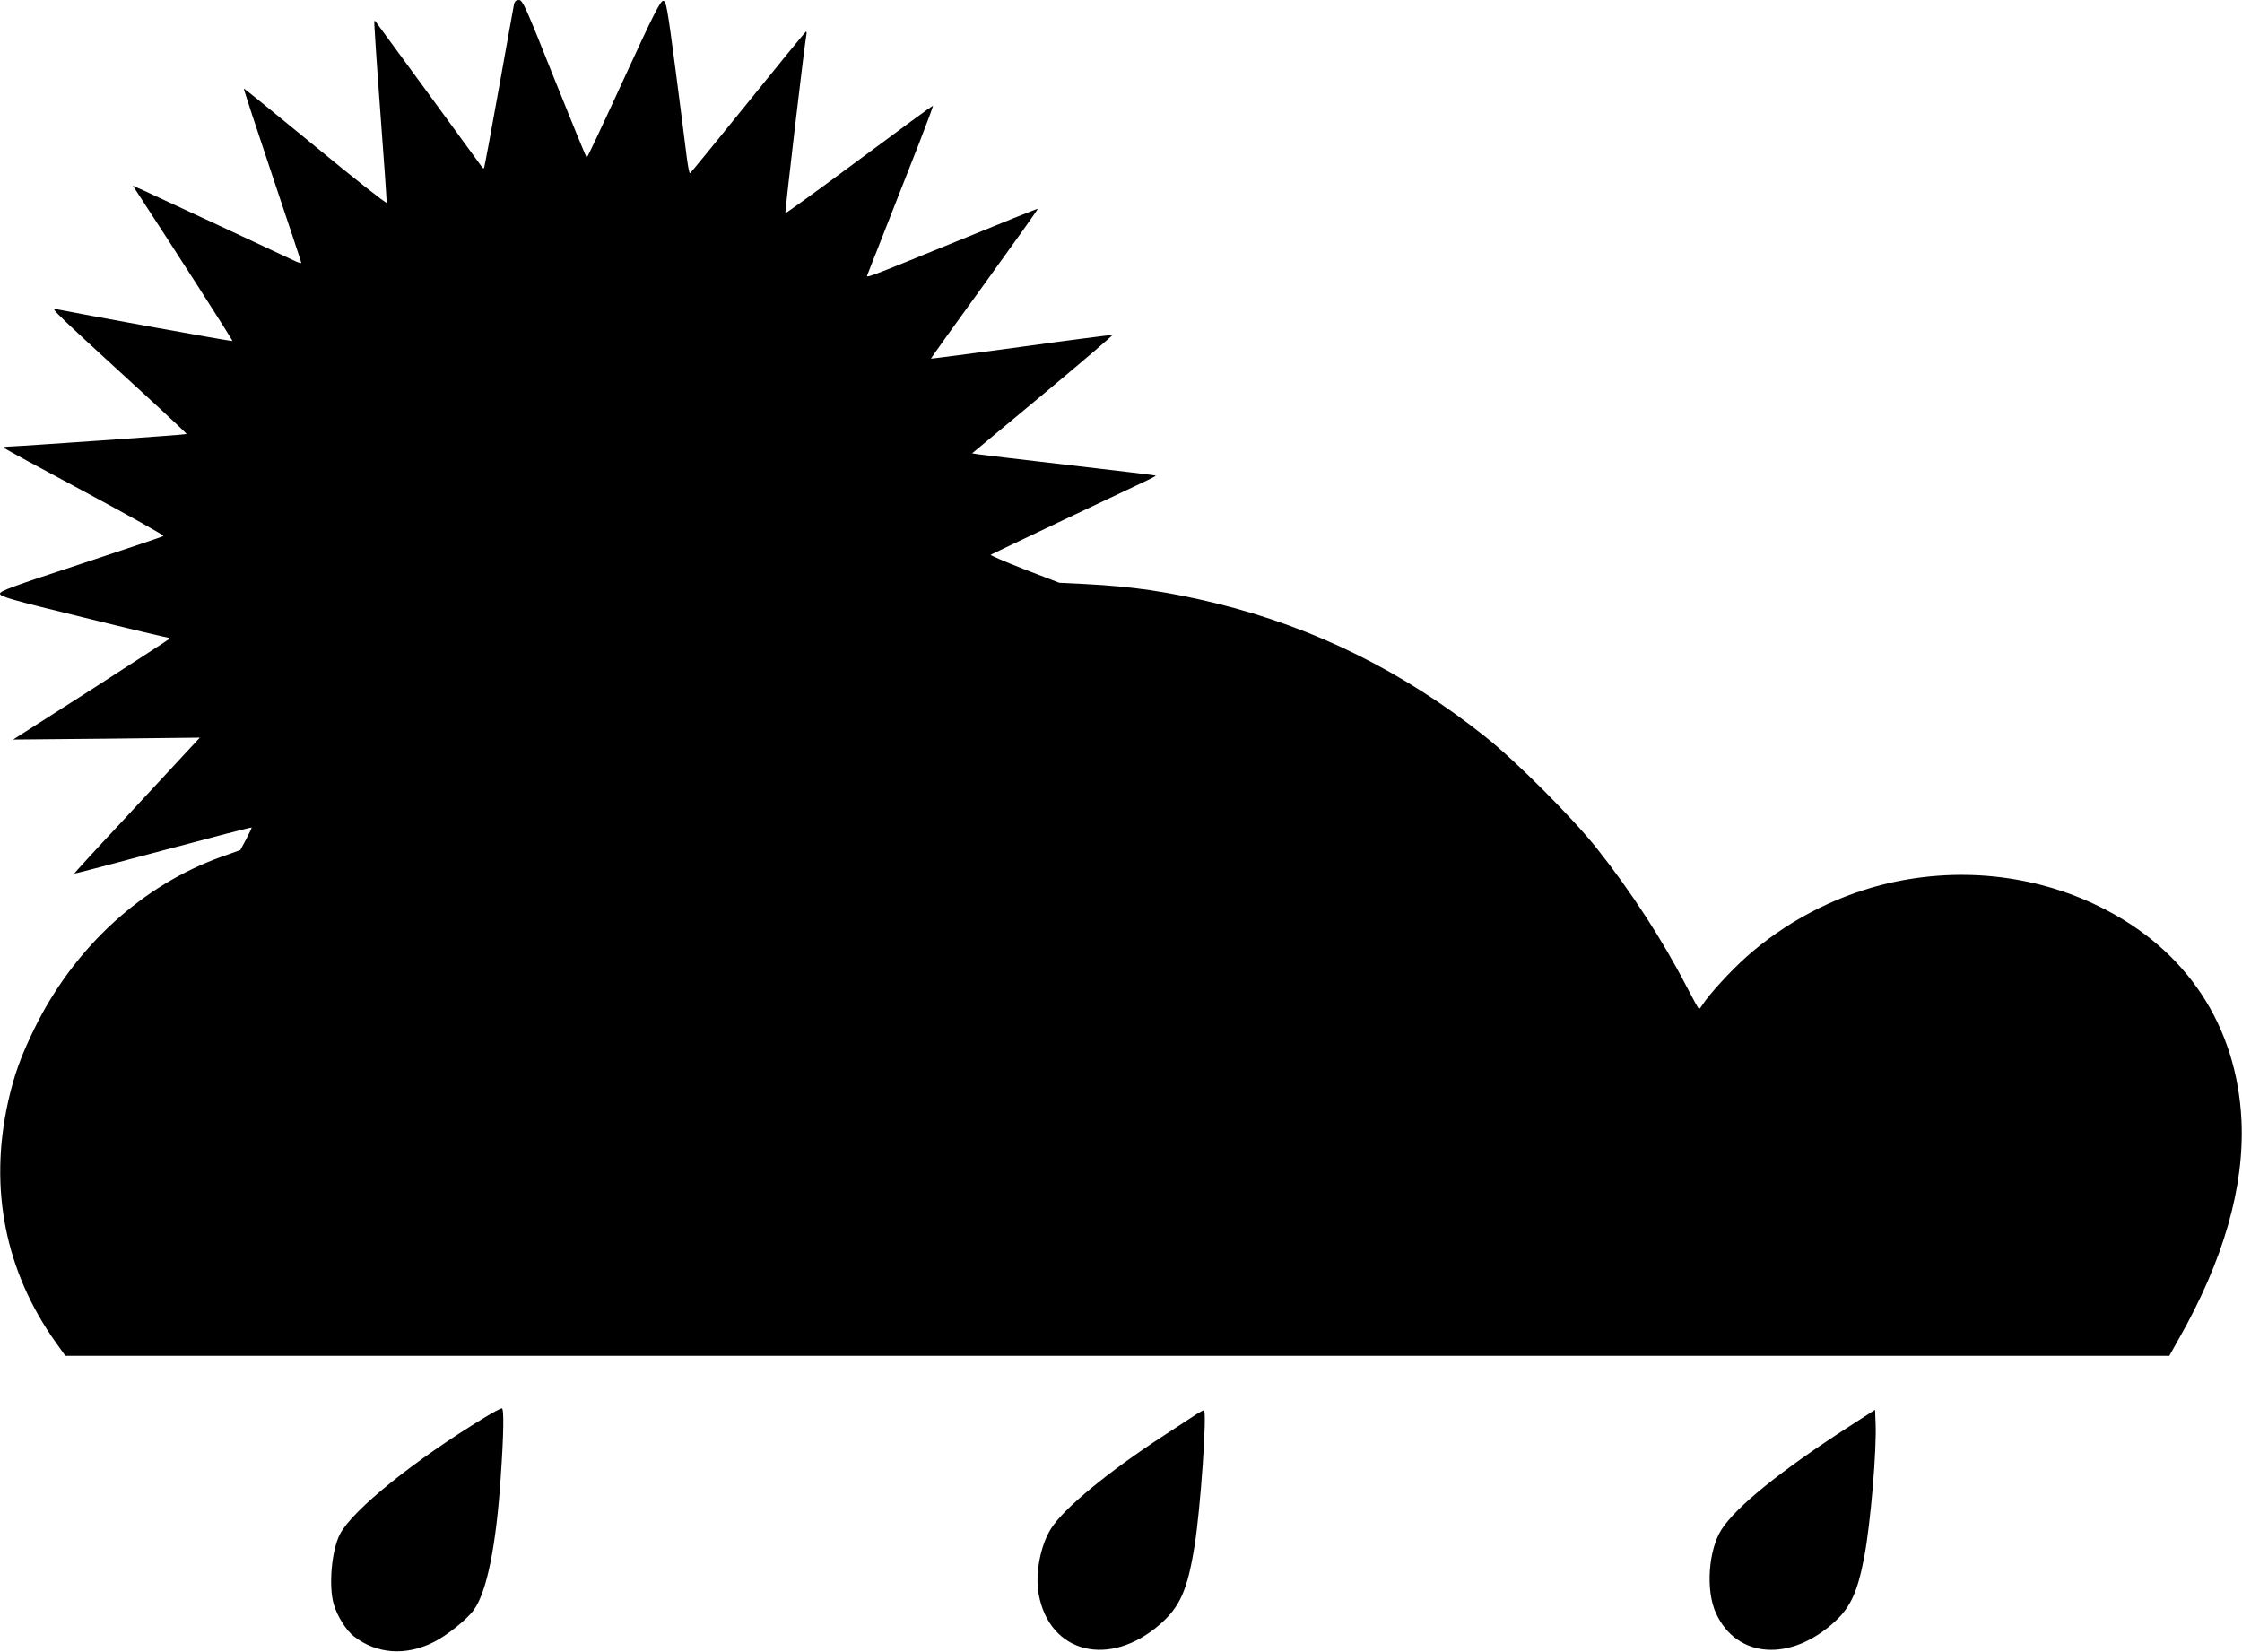 <?xml version="1.0" standalone="no"?>
<!DOCTYPE svg PUBLIC "-//W3C//DTD SVG 20010904//EN"
 "http://www.w3.org/TR/2001/REC-SVG-20010904/DTD/svg10.dtd">
<svg version="1.0" xmlns="http://www.w3.org/2000/svg"
 width="1280pt" height="943pt" viewBox="0 0 1280 943"
 preserveAspectRatio="xMidYMid meet">
<g transform="translate(0,943) scale(0.1,-0.1)"
fill="#000000" stroke="none">
<path d="M2935 9408 c-3 -13 -41 -228 -86 -478 -45 -250 -83 -457 -86 -460 -2
-2 -7 0 -11 6 -6 9 -597 818 -609 833 -2 2 -5 2 -6 0 -2 -2 13 -233 34 -514
21 -280 38 -516 36 -522 -1 -7 -184 137 -407 321 -223 183 -406 332 -408 331
-2 -2 71 -224 162 -495 91 -271 166 -496 166 -500 0 -5 -21 2 -47 15 -71 34
-778 363 -852 397 l-63 28 18 -27 c226 -346 554 -856 551 -860 -4 -3 -836 148
-1011 183 -29 6 5 -26 566 -540 102 -94 185 -172 183 -174 -3 -4 -971 -71
-1024 -72 -15 0 -21 -4 -15 -9 5 -5 213 -118 462 -251 249 -134 450 -246 445
-250 -4 -4 -216 -75 -470 -159 -391 -128 -463 -155 -463 -170 0 -17 60 -34
473 -135 259 -64 479 -116 486 -116 10 0 11 -3 5 -9 -5 -5 -207 -136 -449
-292 l-440 -281 533 5 533 6 -90 -97 c-49 -53 -211 -227 -359 -387 -149 -159
-269 -291 -268 -292 1 -2 229 58 506 132 277 74 505 133 507 131 1 -1 -13 -31
-31 -66 l-34 -63 -104 -37 c-456 -162 -846 -519 -1073 -985 -76 -156 -115
-263 -149 -416 -110 -495 -16 -967 272 -1372 l55 -77 6006 0 6006 0 55 98
c255 449 374 866 357 1244 -26 543 -315 980 -812 1223 -378 186 -820 230
-1240 124 -283 -72 -555 -216 -775 -412 -89 -79 -216 -218 -250 -273 -8 -13
-17 -24 -20 -24 -3 0 -34 57 -70 126 -139 269 -321 549 -516 794 -139 174
-461 497 -634 634 -467 372 -974 623 -1534 761 -275 67 -479 97 -754 111
l-144 7 -200 77 c-110 43 -196 80 -192 83 8 5 778 371 892 424 29 14 52 26 50
28 -2 2 -221 28 -488 59 -267 31 -502 59 -522 62 l-38 6 404 336 c223 186 401
338 397 340 -4 1 -239 -29 -521 -68 -282 -38 -514 -69 -515 -67 -1 1 136 193
306 427 169 234 306 426 304 428 -1 2 -213 -83 -471 -189 -520 -212 -510 -208
-502 -188 9 22 200 509 294 748 46 118 82 216 81 218 -2 1 -191 -137 -421
-308 -230 -171 -420 -308 -422 -306 -4 4 111 980 120 1020 2 9 1 17 -2 17 -4
-1 -153 -183 -332 -405 -179 -222 -328 -404 -331 -404 -4 -1 -12 43 -19 97 -6
53 -35 275 -63 492 -48 366 -54 395 -71 395 -16 0 -58 -83 -225 -447 -113
-247 -208 -448 -211 -448 -3 0 -86 203 -185 450 -163 409 -181 450 -202 450
-15 0 -24 -7 -28 -22z"/>
<path d="M2769 1339 c-402 -244 -755 -528 -828 -667 -48 -92 -66 -298 -35
-402 20 -68 72 -150 116 -183 130 -100 295 -111 453 -32 75 37 189 128 230
184 74 102 128 366 154 761 17 248 19 390 6 390 -7 0 -50 -23 -96 -51z"/>
<path d="M6830 1356 c-19 -13 -102 -67 -185 -121 -314 -204 -572 -416 -644
-531 -61 -96 -92 -258 -71 -374 61 -340 406 -425 695 -171 112 99 155 195 195
446 34 208 73 776 53 774 -4 0 -24 -11 -43 -23z"/>
<path d="M10555 1285 c-390 -252 -641 -455 -726 -586 -76 -118 -92 -350 -32
-479 119 -259 428 -280 681 -45 88 81 129 172 166 371 36 192 71 610 64 762
l-3 74 -150 -97z"/>
</g>
</svg>
